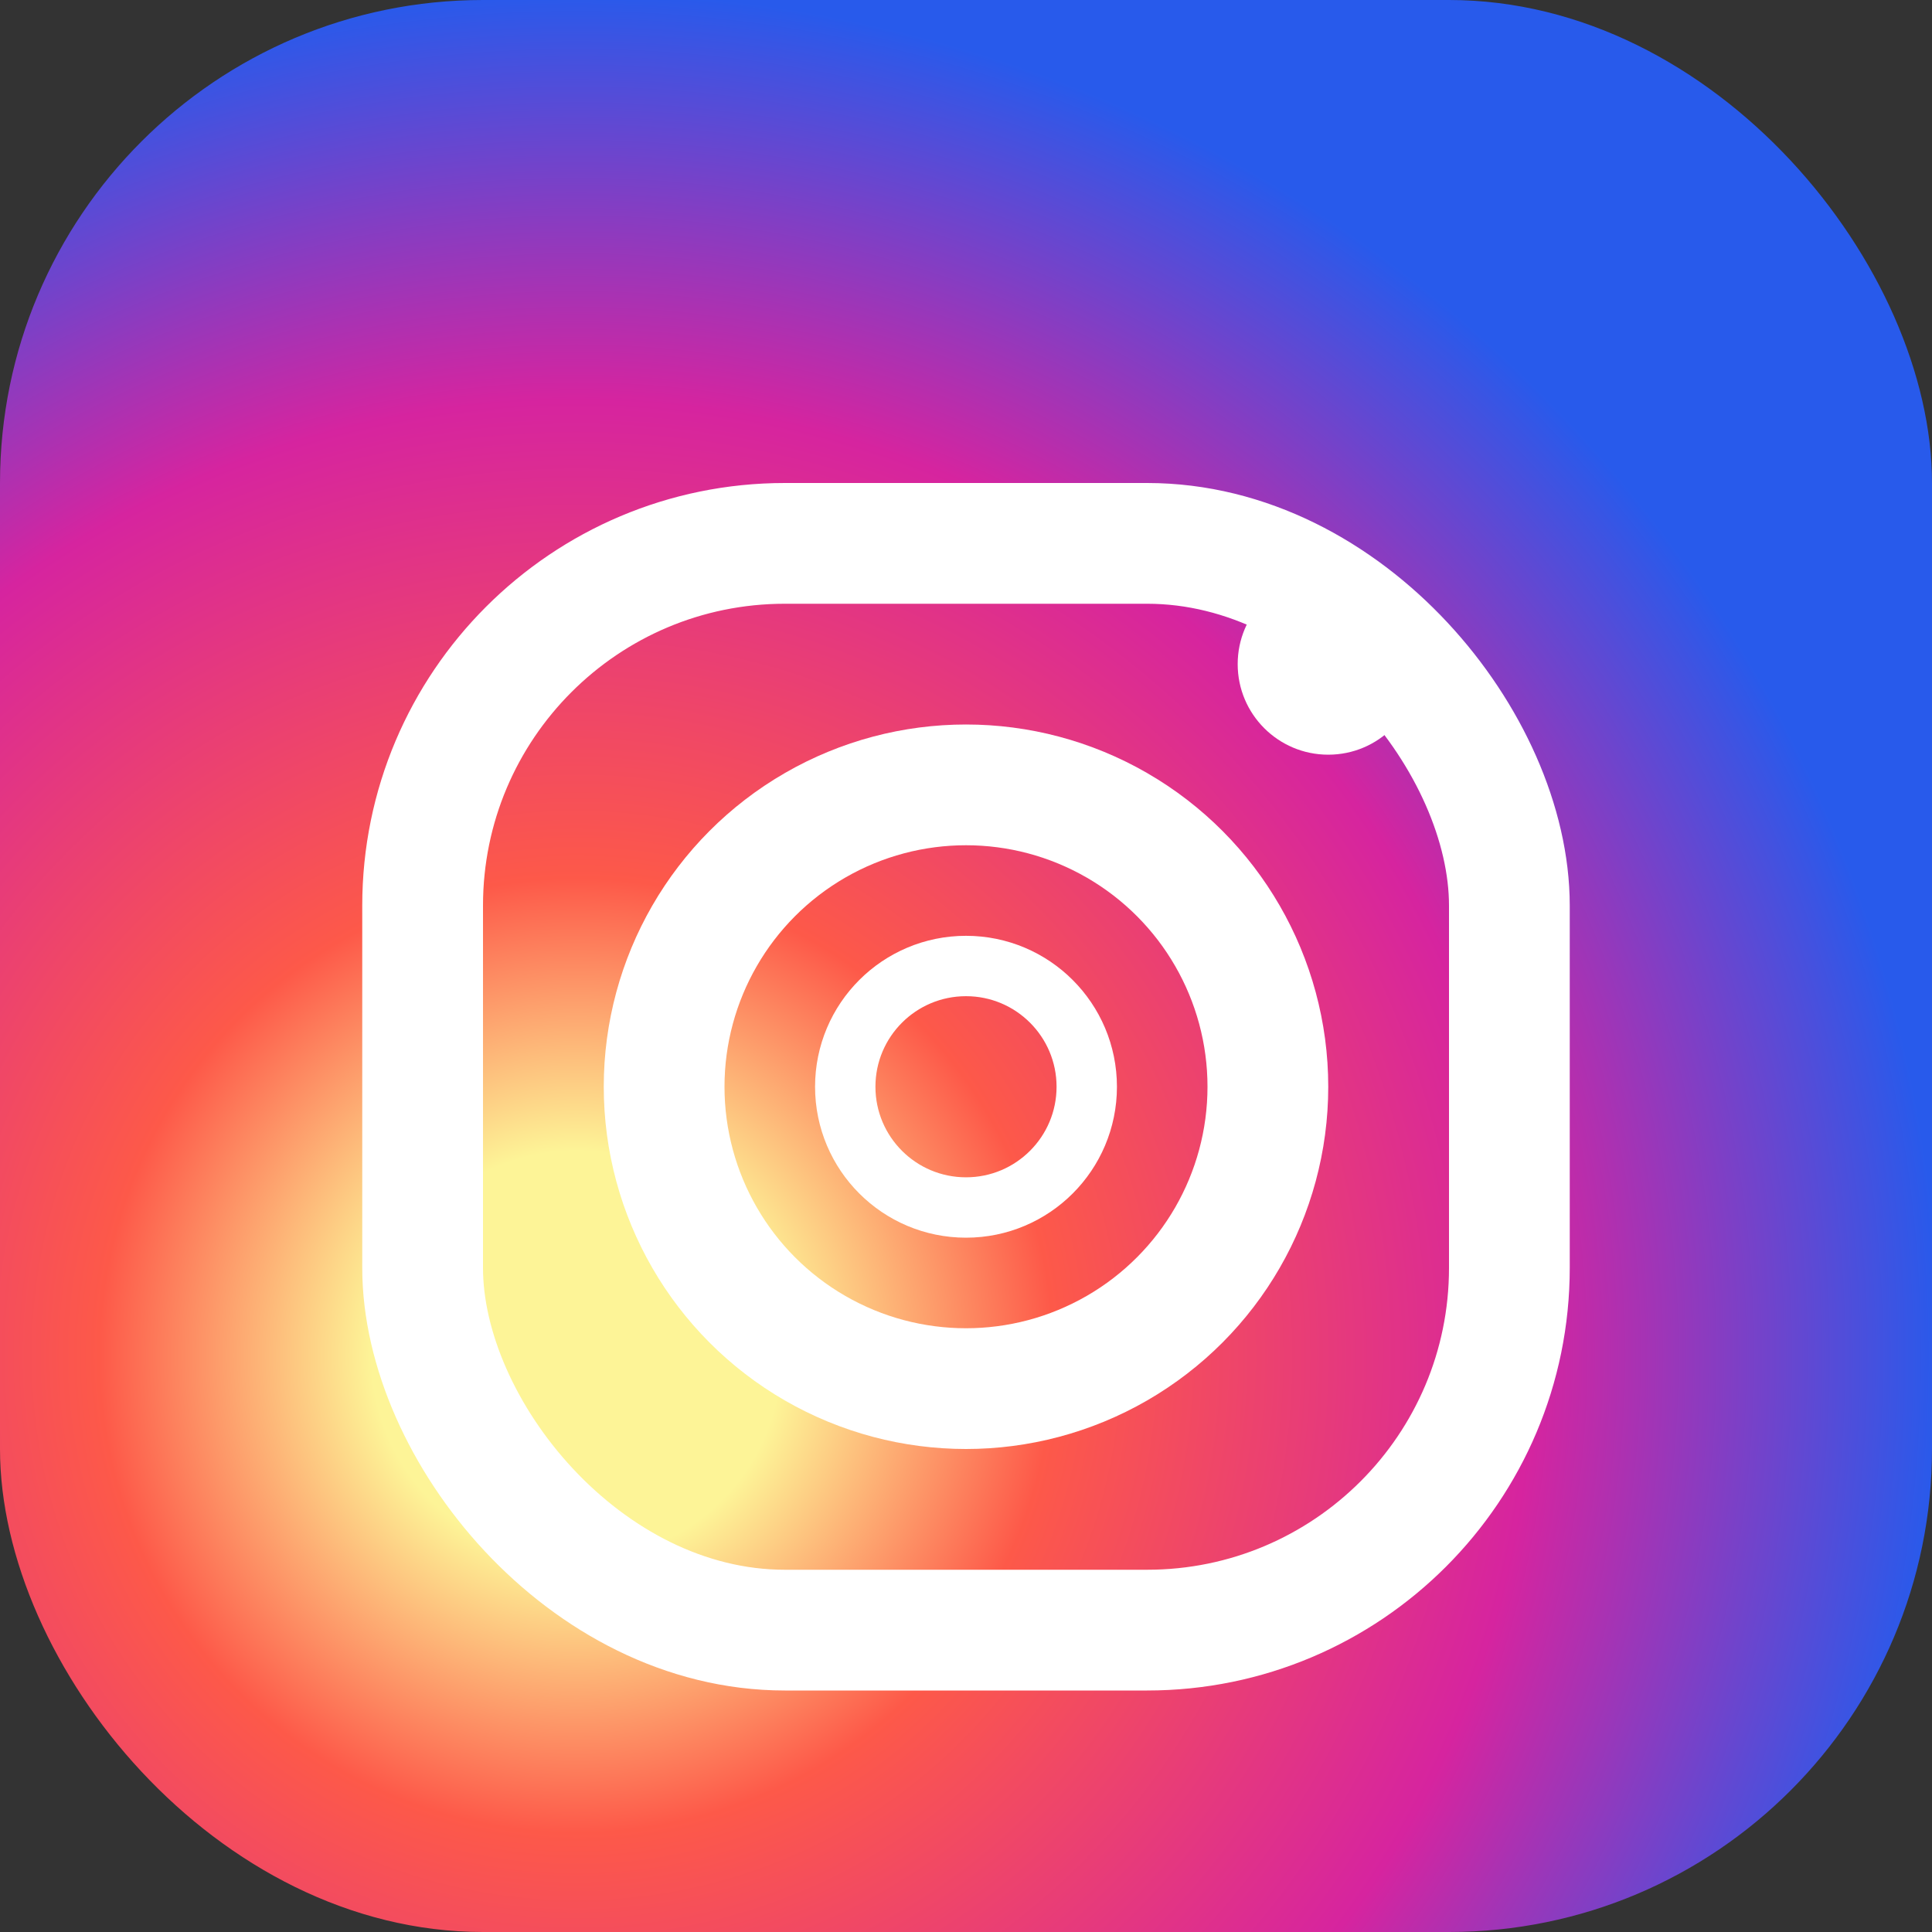 <svg width="32" height="32" viewBox="0 0 32 32" fill="none" xmlns="http://www.w3.org/2000/svg">
  <rect x="0" y="0" width="32" height="32" fill="#333333" stroke="none"/>
  <defs>
    <!-- Instagram gradient -->
    <radialGradient id="instagram-gradient" cx="30%" cy="70%" r="70%">
      <stop offset="0%" style="stop-color:#fdf497"/>
      <stop offset="15%" style="stop-color:#fdf497"/>
      <stop offset="35%" style="stop-color:#fd5949"/>
      <stop offset="70%" style="stop-color:#d6249f"/>
      <stop offset="100%" style="stop-color:#285AEB"/>
    </radialGradient>
  </defs>
  
  <!-- Instagram background -->
  <rect width="32" height="32" rx="8" fill="url(#instagram-gradient)"/>
  
  <!-- Camera outline -->
  <rect x="7" y="9" width="18" height="18" rx="6" fill="none" stroke="white" stroke-width="2"/>
  
  <!-- Camera lens -->
  <circle cx="16" cy="18" r="5" fill="none" stroke="white" stroke-width="2"/>
  <circle cx="16" cy="18" r="2" fill="none" stroke="white" stroke-width="1"/>
  
  <!-- Camera flash/viewfinder -->
  <circle cx="22" cy="11" r="1.5" fill="white"/>
</svg>
